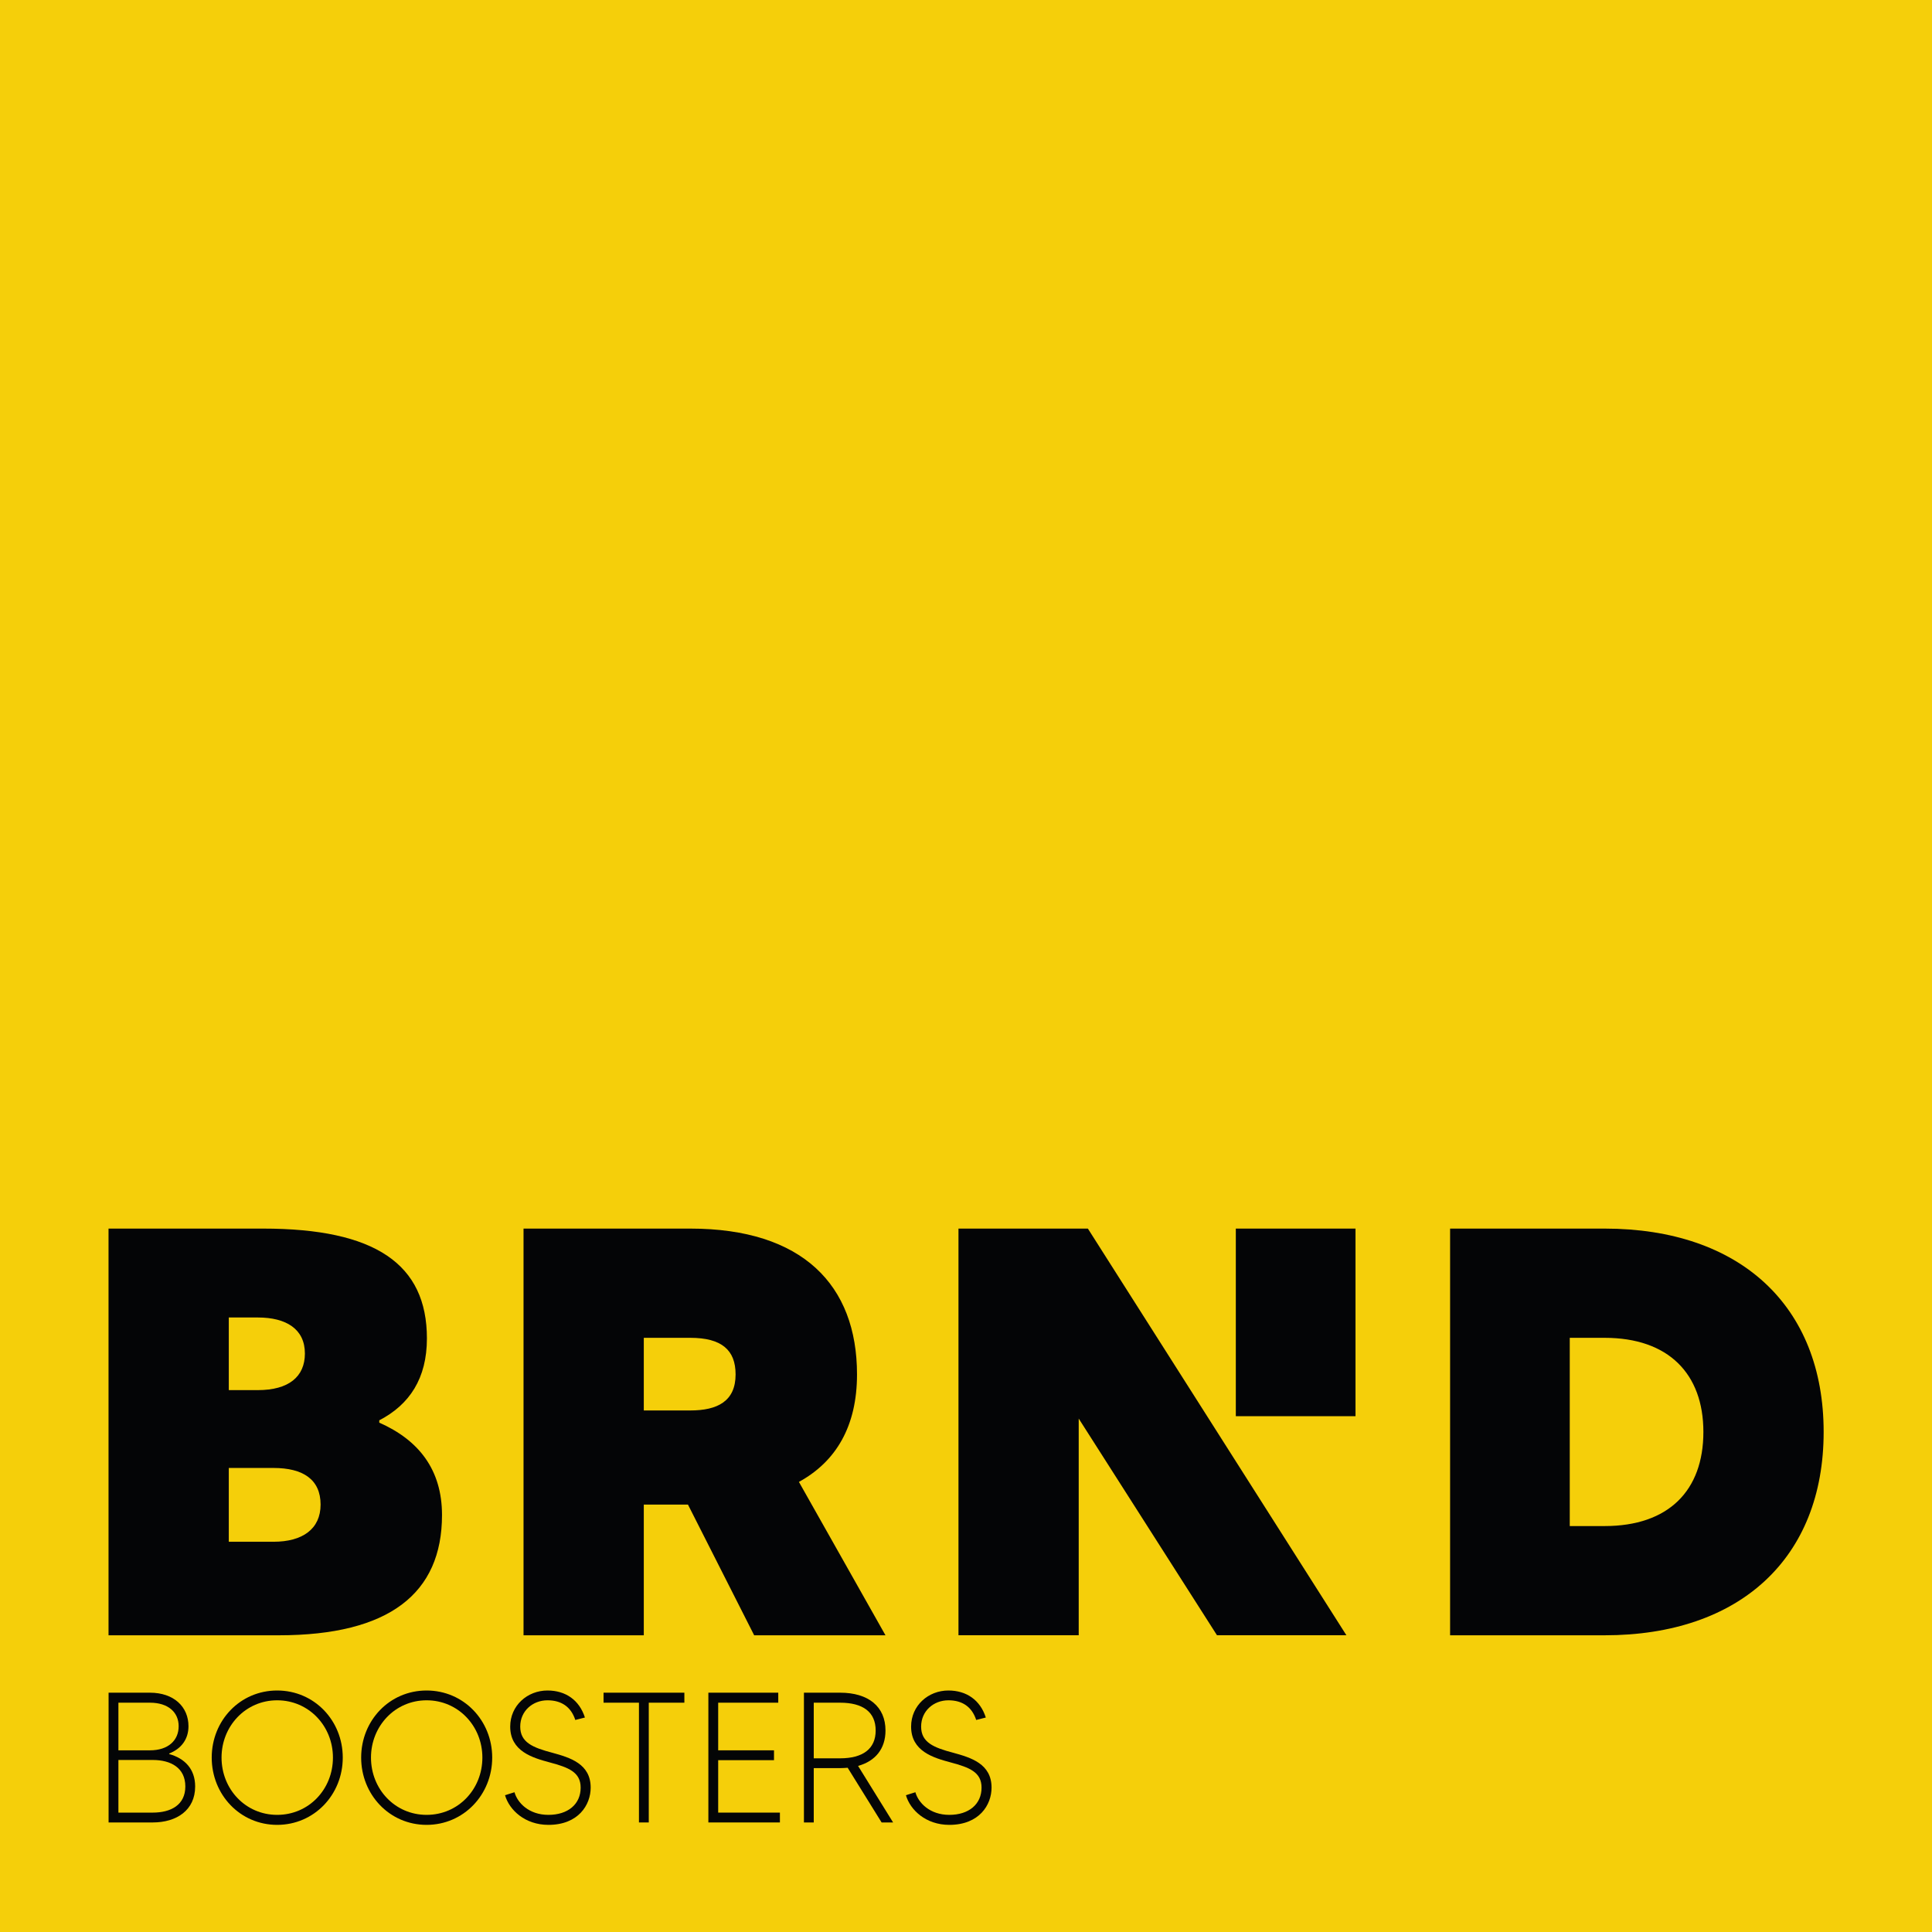<?xml version="1.0" encoding="UTF-8" standalone="no"?>
<svg xmlns="http://www.w3.org/2000/svg" xmlns:xlink="http://www.w3.org/1999/xlink" xmlns:serif="http://www.serif.com/" width="100%" height="100%" viewBox="0 0 97 97" version="1.1" xml:space="preserve" style="fill-rule:evenodd;clip-rule:evenodd;stroke-linejoin:round;stroke-miterlimit:2;">
    <g transform="matrix(1,0,0,-1,0,97)">
        <rect x="0" y="0" width="97" height="97" style="fill:rgb(245,207,10);"></rect>
    </g>
    <g transform="matrix(1,0,0,-1,-11.7,337.167)">
        <path d="M21.498,247.473C21.498,246.281 20.567,245.667 19.367,245.667L17.152,245.667L17.152,252.182L19.227,252.182C20.428,252.182 21.163,251.475 21.163,250.498C21.163,249.855 20.81,249.371 20.195,249.129L20.195,249.101C20.968,248.887 21.498,248.357 21.498,247.473ZM17.645,251.68L17.645,249.288L19.227,249.288C20.149,249.288 20.67,249.79 20.67,250.498C20.67,251.196 20.149,251.68 19.227,251.68L17.645,251.68ZM21.005,247.473C21.005,248.404 20.288,248.804 19.367,248.804L17.645,248.804L17.645,246.161L19.367,246.161C20.288,246.161 21.005,246.551 21.005,247.473Z" style="fill:rgb(4,5,6);fill-rule:nonzero;"></path>
    </g>
    <g transform="matrix(1,0,0,-1,-22.813,336.938)">
        <path d="M40.022,248.695C40.022,246.834 38.59,245.317 36.728,245.317C34.867,245.317 33.443,246.834 33.443,248.695C33.443,250.557 34.867,252.063 36.728,252.063C38.59,252.063 40.022,250.557 40.022,248.695ZM39.529,248.695C39.529,250.277 38.319,251.571 36.728,251.571C35.146,251.571 33.936,250.277 33.936,248.695C33.936,247.104 35.146,245.819 36.728,245.819C38.319,245.819 39.529,247.104 39.529,248.695Z" style="fill:rgb(4,5,6);fill-rule:nonzero;"></path>
    </g>
    <g transform="matrix(1,0,0,-1,-38.913,336.938)">
        <path d="M63.625,248.695C63.625,246.834 62.193,245.317 60.331,245.317C58.47,245.317 57.046,246.834 57.046,248.695C57.046,250.557 58.47,252.063 60.331,252.063C62.193,252.063 63.625,250.557 63.625,248.695ZM63.132,248.695C63.132,250.277 61.922,251.571 60.331,251.571C58.749,251.571 57.539,250.277 57.539,248.695C57.539,247.104 58.749,245.819 60.331,245.819C61.922,245.819 63.132,247.104 63.132,248.695Z" style="fill:rgb(4,5,6);fill-rule:nonzero;"></path>
    </g>
    <g transform="matrix(1,0,0,-1,-54.415,336.938)">
        <path d="M84.071,247.187C84.071,246.322 83.456,245.317 81.949,245.317C80.776,245.317 79.985,246.061 79.771,246.806L80.246,246.955C80.395,246.423 80.972,245.819 81.949,245.819C82.926,245.819 83.568,246.35 83.568,247.187C83.568,247.969 82.954,248.201 82.014,248.453C81.149,248.685 80.031,249.012 80.031,250.25C80.031,251.311 80.897,252.063 81.902,252.063C82.814,252.063 83.503,251.58 83.782,250.706L83.299,250.584C83.084,251.245 82.6,251.571 81.902,251.571C81.167,251.571 80.534,251.04 80.534,250.25C80.534,249.458 81.158,249.198 82.144,248.938C83.028,248.695 84.071,248.388 84.071,247.187Z" style="fill:rgb(4,5,6);fill-rule:nonzero;"></path>
    </g>
    <g transform="matrix(1,0,0,-1,-65.031,337.167)">
        <path d="M99.391,251.68L97.604,251.68L97.604,245.667L97.111,245.667L97.111,251.68L95.334,251.68L95.334,252.182L99.391,252.182L99.391,251.68Z" style="fill:rgb(4,5,6);fill-rule:nonzero;"></path>
    </g>
    <g transform="matrix(1,0,0,-1,-76.324,337.167)">
        <path d="M115.481,246.161L115.481,245.667L111.889,245.667L111.889,252.182L115.398,252.182L115.398,251.68L112.382,251.68L112.382,249.288L115.184,249.288L115.184,248.794L112.382,248.794L112.382,246.161L115.481,246.161Z" style="fill:rgb(4,5,6);fill-rule:nonzero;"></path>
    </g>
    <g transform="matrix(1,0,0,-1,-86.618,337.167)">
        <path d="M130.881,245.667L129.177,248.413C129.056,248.404 128.926,248.395 128.796,248.395L127.474,248.395L127.474,245.667L126.981,245.667L126.981,252.182L128.796,252.182C130.219,252.182 131.076,251.484 131.076,250.283C131.076,249.371 130.573,248.747 129.699,248.506L131.458,245.667L130.881,245.667ZM128.796,248.887C129.94,248.887 130.583,249.362 130.583,250.283C130.583,251.214 129.94,251.68 128.796,251.68L127.474,251.68L127.474,248.887L128.796,248.887Z" style="fill:rgb(4,5,6);fill-rule:nonzero;"></path>
    </g>
    <g transform="matrix(1,0,0,-1,-97.611,336.938)">
        <path d="M147.394,247.187C147.394,246.322 146.78,245.317 145.273,245.317C144.1,245.317 143.309,246.061 143.095,246.806L143.57,246.955C143.719,246.423 144.296,245.819 145.273,245.819C146.25,245.819 146.892,246.35 146.892,247.187C146.892,247.969 146.278,248.201 145.338,248.453C144.473,248.685 143.355,249.012 143.355,250.25C143.355,251.311 144.221,252.063 145.226,252.063C146.138,252.063 146.827,251.58 147.106,250.706L146.623,250.584C146.408,251.245 145.924,251.571 145.226,251.571C144.491,251.571 143.858,251.04 143.858,250.25C143.858,249.458 144.482,249.198 145.468,248.938C146.352,248.695 147.394,248.388 147.394,247.187Z" style="fill:rgb(4,5,6);fill-rule:nonzero;"></path>
    </g>
    <g transform="matrix(1,0,0,-1,-11.695,254.463)">
        <path d="M33.887,178.398C33.887,174.46 31.233,172.36 25.691,172.36L17.144,172.36L17.144,192.779L24.903,192.779C30.533,192.779 33.129,190.999 33.129,187.265C33.129,185.253 32.254,183.94 30.737,183.153L30.737,183.036C32.72,182.161 33.887,180.673 33.887,178.398ZM23.182,188.316L23.182,184.669L24.64,184.669C26.187,184.669 27.003,185.34 27.003,186.507C27.003,187.732 26.07,188.316 24.64,188.316L23.182,188.316ZM27.791,178.923C27.791,180.177 26.916,180.761 25.428,180.761L23.182,180.761L23.182,177.056L25.428,177.056C26.886,177.056 27.791,177.698 27.791,178.923Z" style="fill:rgb(4,5,6);fill-rule:nonzero;"></path>
    </g>
    <g transform="matrix(1,0,0,-1,-49.754,254.463)">
        <path d="M84.294,178.923L82.077,178.923L82.077,172.36L76.039,172.36L76.039,192.779L84.411,192.779C90.04,192.779 92.782,189.949 92.782,185.457C92.782,182.861 91.732,181.082 89.865,180.061L94.211,172.36L87.619,172.36L84.294,178.923ZM82.077,183.648L84.411,183.648C85.781,183.648 86.686,184.115 86.686,185.457C86.686,186.682 85.986,187.295 84.411,187.295L82.077,187.295L82.077,183.648Z" style="fill:rgb(4,5,6);fill-rule:nonzero;"></path>
    </g>
    <g transform="matrix(1,0,0,-1,-134.541,254.463)">
        <path d="M226.101,182.569C226.101,176.239 221.901,172.36 215.105,172.36L207.346,172.36L207.346,192.779L215.105,192.779C221.901,192.779 226.101,188.899 226.101,182.569ZM220.063,182.569C220.063,185.486 218.313,187.295 215.105,187.295L213.354,187.295L213.354,177.844L215.105,177.844C218.313,177.844 220.063,179.623 220.063,182.569Z" style="fill:rgb(4,5,6);fill-rule:nonzero;"></path>
    </g>
    <g transform="matrix(1,0,0,-1,-89.374,254.463)">
        <path d="M137.496,192.779L137.496,172.361L143.533,172.361L143.533,183.241L150.476,172.361L156.973,172.361L143.993,192.779L137.496,192.779Z" style="fill:rgb(4,5,6);fill-rule:nonzero;"></path>
    </g>
    <g transform="matrix(1,0,0,-1,62.047,71.103)">
        <rect x="0" y="0" width="6.009" height="9.419" style="fill:rgb(4,5,6);"></rect>
    </g>
</svg>
